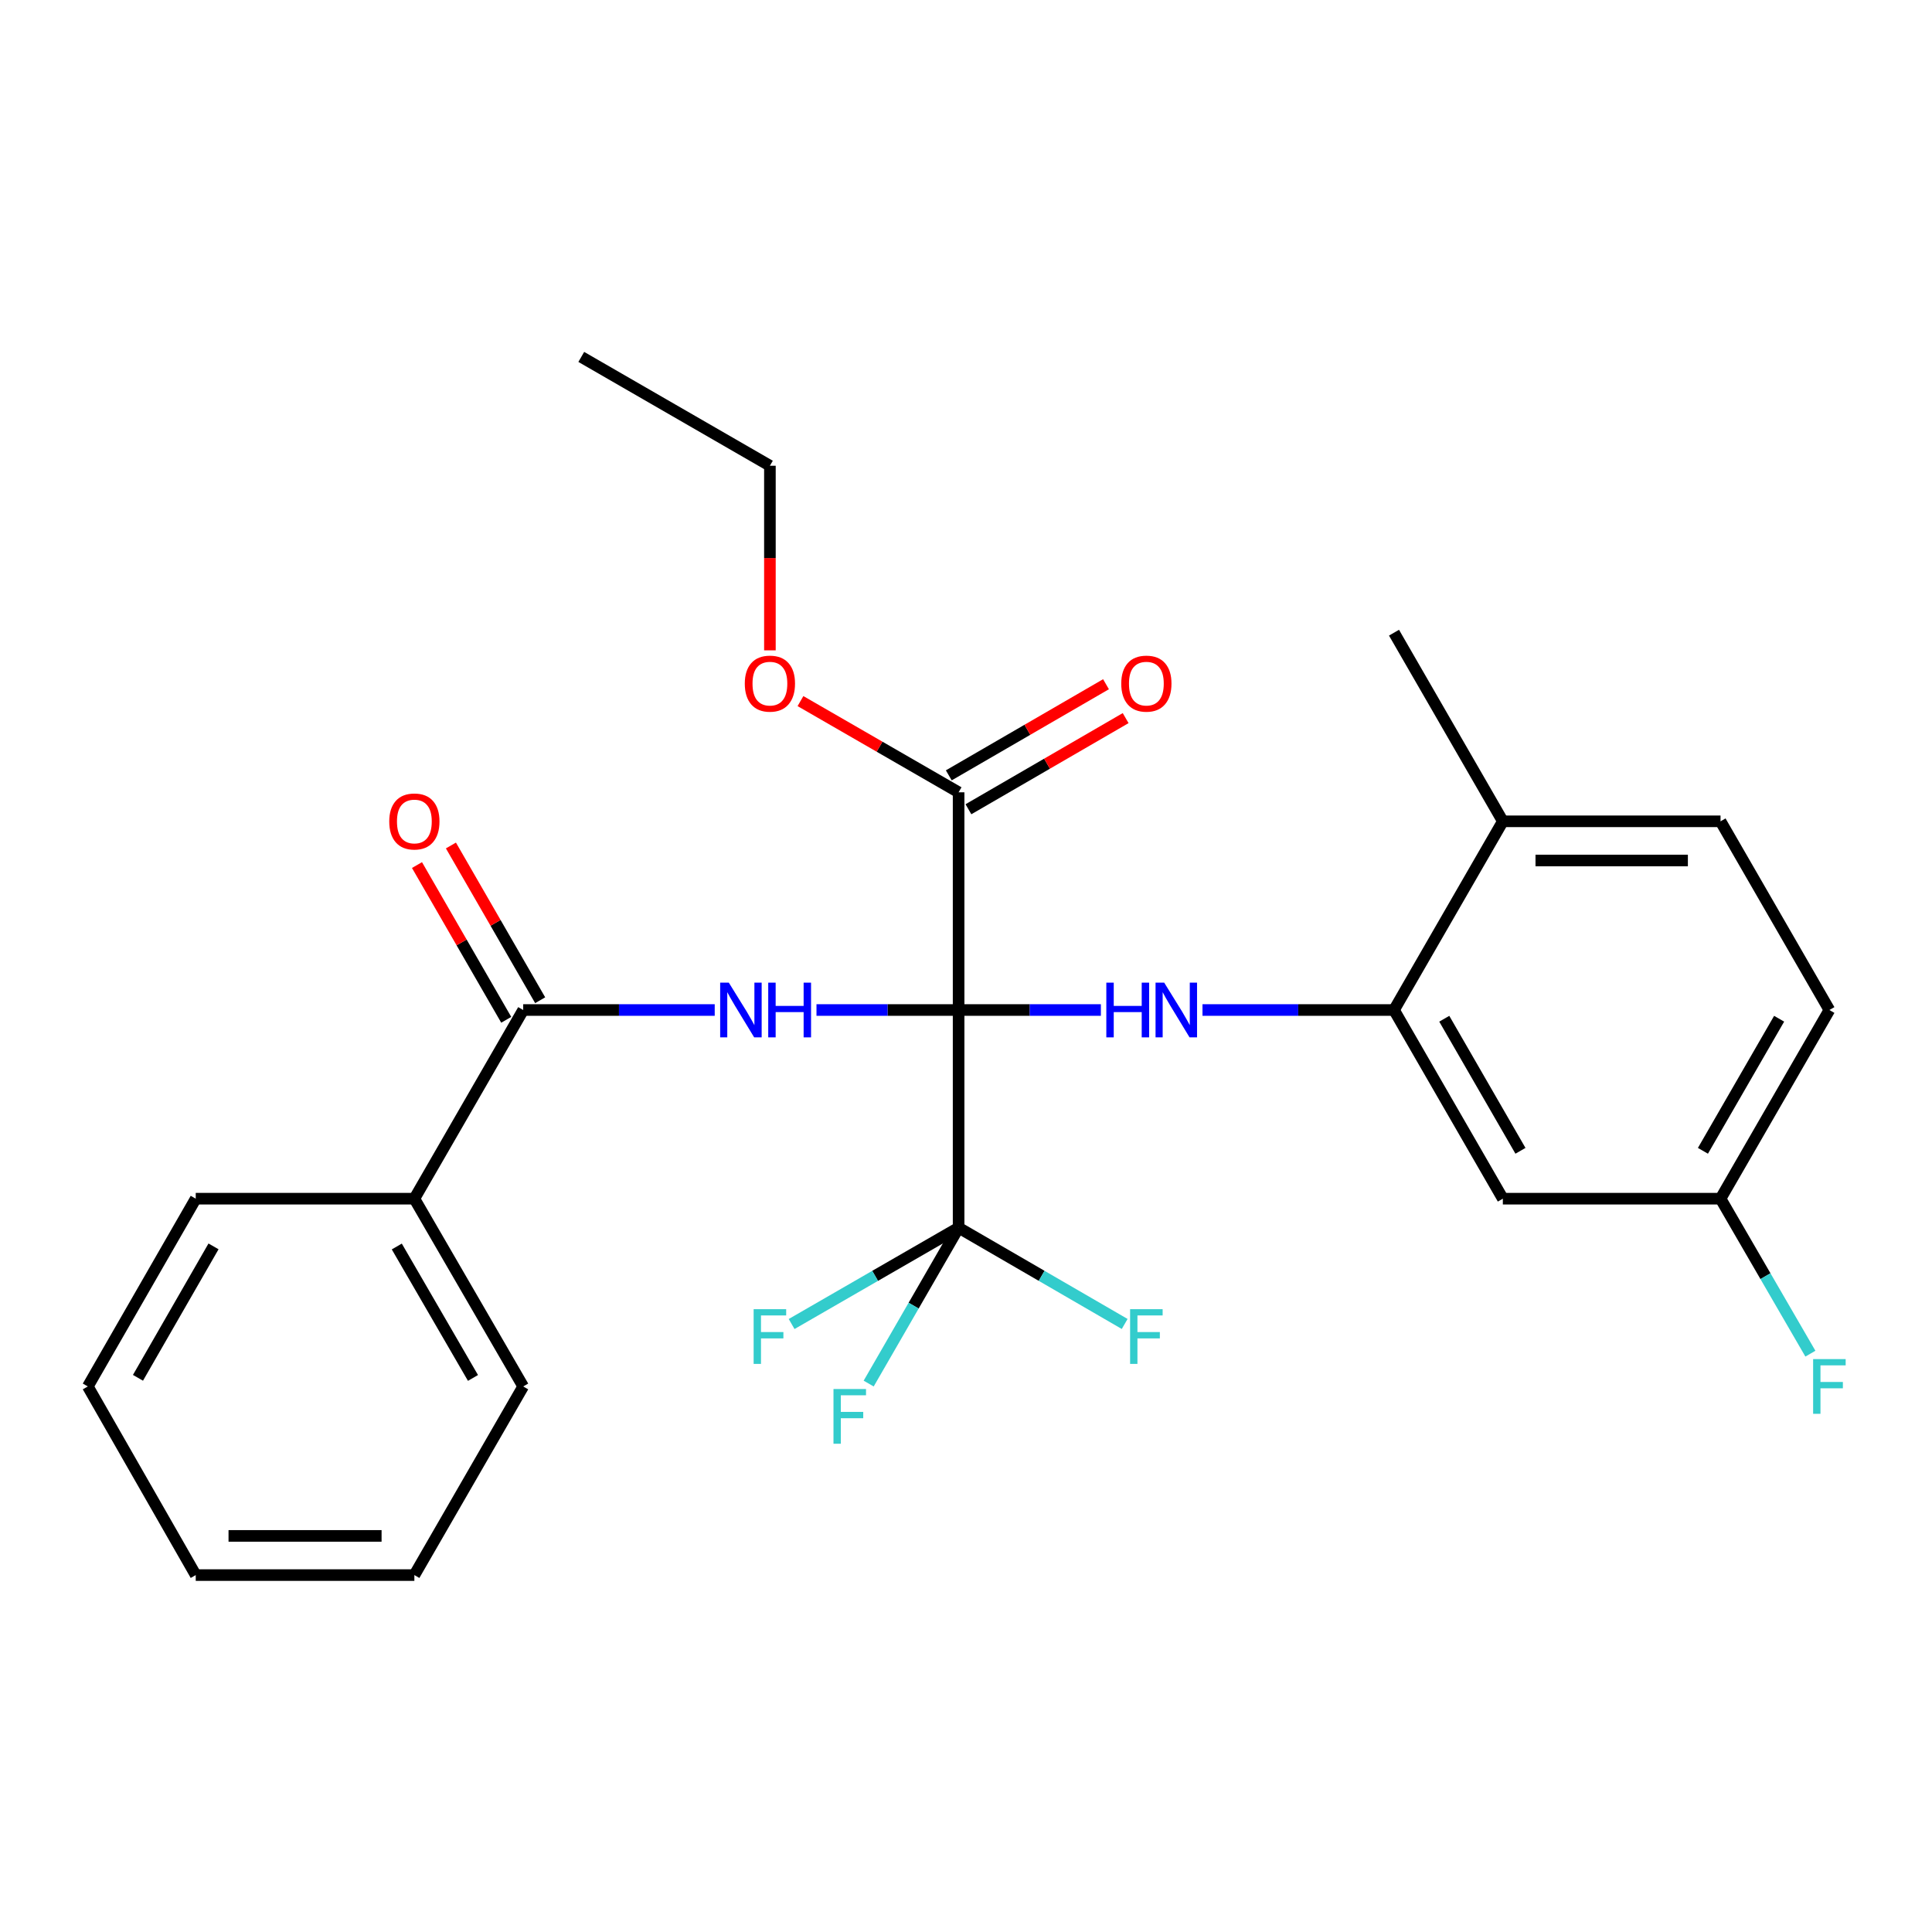 <?xml version='1.0' encoding='iso-8859-1'?>
<svg version='1.1' baseProfile='full'
              xmlns='http://www.w3.org/2000/svg'
                      xmlns:rdkit='http://www.rdkit.org/xml'
                      xmlns:xlink='http://www.w3.org/1999/xlink'
                  xml:space='preserve'
width='1000px' height='1000px' viewBox='0 0 1000 1000'>
<!-- END OF HEADER -->
<rect style='opacity:1.0;fill:#FFFFFF;stroke:none' width='1000' height='1000' x='0' y='0'> </rect>
<path class='bond-0' d='M 496.173,522.781 L 459.393,522.781' style='fill:none;fill-rule:evenodd;stroke:#000000;stroke-width:6px;stroke-linecap:butt;stroke-linejoin:miter;stroke-opacity:1' />
<path class='bond-0' d='M 459.393,522.781 L 422.613,522.781' style='fill:none;fill-rule:evenodd;stroke:#0000FF;stroke-width:6px;stroke-linecap:butt;stroke-linejoin:miter;stroke-opacity:1' />
<path class='bond-1' d='M 496.173,522.781 L 496.173,635.458' style='fill:none;fill-rule:evenodd;stroke:#000000;stroke-width:6px;stroke-linecap:butt;stroke-linejoin:miter;stroke-opacity:1' />
<path class='bond-2' d='M 496.173,522.781 L 532.993,522.781' style='fill:none;fill-rule:evenodd;stroke:#000000;stroke-width:6px;stroke-linecap:butt;stroke-linejoin:miter;stroke-opacity:1' />
<path class='bond-2' d='M 532.993,522.781 L 569.813,522.781' style='fill:none;fill-rule:evenodd;stroke:#0000FF;stroke-width:6px;stroke-linecap:butt;stroke-linejoin:miter;stroke-opacity:1' />
<path class='bond-4' d='M 496.173,522.781 L 496.173,410.093' style='fill:none;fill-rule:evenodd;stroke:#000000;stroke-width:6px;stroke-linecap:butt;stroke-linejoin:miter;stroke-opacity:1' />
<path class='bond-3' d='M 369.939,522.781 L 320.374,522.781' style='fill:none;fill-rule:evenodd;stroke:#0000FF;stroke-width:6px;stroke-linecap:butt;stroke-linejoin:miter;stroke-opacity:1' />
<path class='bond-3' d='M 320.374,522.781 L 270.808,522.781' style='fill:none;fill-rule:evenodd;stroke:#000000;stroke-width:6px;stroke-linecap:butt;stroke-linejoin:miter;stroke-opacity:1' />
<path class='bond-11' d='M 496.173,635.458 L 472.899,675.798' style='fill:none;fill-rule:evenodd;stroke:#000000;stroke-width:6px;stroke-linecap:butt;stroke-linejoin:miter;stroke-opacity:1' />
<path class='bond-11' d='M 472.899,675.798 L 449.625,716.138' style='fill:none;fill-rule:evenodd;stroke:#33CCCC;stroke-width:6px;stroke-linecap:butt;stroke-linejoin:miter;stroke-opacity:1' />
<path class='bond-12' d='M 496.173,635.458 L 539.151,660.37' style='fill:none;fill-rule:evenodd;stroke:#000000;stroke-width:6px;stroke-linecap:butt;stroke-linejoin:miter;stroke-opacity:1' />
<path class='bond-12' d='M 539.151,660.37 L 582.13,685.282' style='fill:none;fill-rule:evenodd;stroke:#33CCCC;stroke-width:6px;stroke-linecap:butt;stroke-linejoin:miter;stroke-opacity:1' />
<path class='bond-13' d='M 496.173,635.458 L 452.958,660.383' style='fill:none;fill-rule:evenodd;stroke:#000000;stroke-width:6px;stroke-linecap:butt;stroke-linejoin:miter;stroke-opacity:1' />
<path class='bond-13' d='M 452.958,660.383 L 409.742,685.308' style='fill:none;fill-rule:evenodd;stroke:#33CCCC;stroke-width:6px;stroke-linecap:butt;stroke-linejoin:miter;stroke-opacity:1' />
<path class='bond-5' d='M 622.407,522.781 L 671.972,522.781' style='fill:none;fill-rule:evenodd;stroke:#0000FF;stroke-width:6px;stroke-linecap:butt;stroke-linejoin:miter;stroke-opacity:1' />
<path class='bond-5' d='M 671.972,522.781 L 721.538,522.781' style='fill:none;fill-rule:evenodd;stroke:#000000;stroke-width:6px;stroke-linecap:butt;stroke-linejoin:miter;stroke-opacity:1' />
<path class='bond-8' d='M 279.592,517.715 L 256.495,477.669' style='fill:none;fill-rule:evenodd;stroke:#000000;stroke-width:6px;stroke-linecap:butt;stroke-linejoin:miter;stroke-opacity:1' />
<path class='bond-8' d='M 256.495,477.669 L 233.398,437.624' style='fill:none;fill-rule:evenodd;stroke:#FF0000;stroke-width:6px;stroke-linecap:butt;stroke-linejoin:miter;stroke-opacity:1' />
<path class='bond-8' d='M 262.025,527.847 L 238.928,487.802' style='fill:none;fill-rule:evenodd;stroke:#000000;stroke-width:6px;stroke-linecap:butt;stroke-linejoin:miter;stroke-opacity:1' />
<path class='bond-8' d='M 238.928,487.802 L 215.831,447.756' style='fill:none;fill-rule:evenodd;stroke:#FF0000;stroke-width:6px;stroke-linecap:butt;stroke-linejoin:miter;stroke-opacity:1' />
<path class='bond-9' d='M 270.808,522.781 L 214.475,620.439' style='fill:none;fill-rule:evenodd;stroke:#000000;stroke-width:6px;stroke-linecap:butt;stroke-linejoin:miter;stroke-opacity:1' />
<path class='bond-10' d='M 501.258,418.866 L 541.947,395.281' style='fill:none;fill-rule:evenodd;stroke:#000000;stroke-width:6px;stroke-linecap:butt;stroke-linejoin:miter;stroke-opacity:1' />
<path class='bond-10' d='M 541.947,395.281 L 582.635,371.696' style='fill:none;fill-rule:evenodd;stroke:#FF0000;stroke-width:6px;stroke-linecap:butt;stroke-linejoin:miter;stroke-opacity:1' />
<path class='bond-10' d='M 491.088,401.32 L 531.776,377.735' style='fill:none;fill-rule:evenodd;stroke:#000000;stroke-width:6px;stroke-linecap:butt;stroke-linejoin:miter;stroke-opacity:1' />
<path class='bond-10' d='M 531.776,377.735 L 572.465,354.151' style='fill:none;fill-rule:evenodd;stroke:#FF0000;stroke-width:6px;stroke-linecap:butt;stroke-linejoin:miter;stroke-opacity:1' />
<path class='bond-16' d='M 496.173,410.093 L 455.248,386.488' style='fill:none;fill-rule:evenodd;stroke:#000000;stroke-width:6px;stroke-linecap:butt;stroke-linejoin:miter;stroke-opacity:1' />
<path class='bond-16' d='M 455.248,386.488 L 414.322,362.884' style='fill:none;fill-rule:evenodd;stroke:#FF0000;stroke-width:6px;stroke-linecap:butt;stroke-linejoin:miter;stroke-opacity:1' />
<path class='bond-6' d='M 721.538,522.781 L 777.871,620.439' style='fill:none;fill-rule:evenodd;stroke:#000000;stroke-width:6px;stroke-linecap:butt;stroke-linejoin:miter;stroke-opacity:1' />
<path class='bond-6' d='M 747.555,527.297 L 786.987,595.658' style='fill:none;fill-rule:evenodd;stroke:#000000;stroke-width:6px;stroke-linecap:butt;stroke-linejoin:miter;stroke-opacity:1' />
<path class='bond-7' d='M 721.538,522.781 L 777.871,425.111' style='fill:none;fill-rule:evenodd;stroke:#000000;stroke-width:6px;stroke-linecap:butt;stroke-linejoin:miter;stroke-opacity:1' />
<path class='bond-15' d='M 777.871,620.439 L 890.547,620.439' style='fill:none;fill-rule:evenodd;stroke:#000000;stroke-width:6px;stroke-linecap:butt;stroke-linejoin:miter;stroke-opacity:1' />
<path class='bond-14' d='M 777.871,425.111 L 890.547,425.111' style='fill:none;fill-rule:evenodd;stroke:#000000;stroke-width:6px;stroke-linecap:butt;stroke-linejoin:miter;stroke-opacity:1' />
<path class='bond-14' d='M 794.772,445.391 L 873.646,445.391' style='fill:none;fill-rule:evenodd;stroke:#000000;stroke-width:6px;stroke-linecap:butt;stroke-linejoin:miter;stroke-opacity:1' />
<path class='bond-19' d='M 777.871,425.111 L 721.538,327.475' style='fill:none;fill-rule:evenodd;stroke:#000000;stroke-width:6px;stroke-linecap:butt;stroke-linejoin:miter;stroke-opacity:1' />
<path class='bond-20' d='M 214.475,620.439 L 270.808,717.625' style='fill:none;fill-rule:evenodd;stroke:#000000;stroke-width:6px;stroke-linecap:butt;stroke-linejoin:miter;stroke-opacity:1' />
<path class='bond-20' d='M 205.38,645.187 L 244.813,713.217' style='fill:none;fill-rule:evenodd;stroke:#000000;stroke-width:6px;stroke-linecap:butt;stroke-linejoin:miter;stroke-opacity:1' />
<path class='bond-21' d='M 214.475,620.439 L 101.314,620.439' style='fill:none;fill-rule:evenodd;stroke:#000000;stroke-width:6px;stroke-linecap:butt;stroke-linejoin:miter;stroke-opacity:1' />
<path class='bond-27' d='M 890.547,425.111 L 946.891,522.781' style='fill:none;fill-rule:evenodd;stroke:#000000;stroke-width:6px;stroke-linecap:butt;stroke-linejoin:miter;stroke-opacity:1' />
<path class='bond-17' d='M 890.547,620.439 L 946.891,522.781' style='fill:none;fill-rule:evenodd;stroke:#000000;stroke-width:6px;stroke-linecap:butt;stroke-linejoin:miter;stroke-opacity:1' />
<path class='bond-17' d='M 881.433,595.656 L 920.874,527.295' style='fill:none;fill-rule:evenodd;stroke:#000000;stroke-width:6px;stroke-linecap:butt;stroke-linejoin:miter;stroke-opacity:1' />
<path class='bond-18' d='M 890.547,620.439 L 913.801,660.548' style='fill:none;fill-rule:evenodd;stroke:#000000;stroke-width:6px;stroke-linecap:butt;stroke-linejoin:miter;stroke-opacity:1' />
<path class='bond-18' d='M 913.801,660.548 L 937.054,700.656' style='fill:none;fill-rule:evenodd;stroke:#33CCCC;stroke-width:6px;stroke-linecap:butt;stroke-linejoin:miter;stroke-opacity:1' />
<path class='bond-22' d='M 398.503,336.623 L 398.503,288.848' style='fill:none;fill-rule:evenodd;stroke:#FF0000;stroke-width:6px;stroke-linecap:butt;stroke-linejoin:miter;stroke-opacity:1' />
<path class='bond-22' d='M 398.503,288.848 L 398.503,241.072' style='fill:none;fill-rule:evenodd;stroke:#000000;stroke-width:6px;stroke-linecap:butt;stroke-linejoin:miter;stroke-opacity:1' />
<path class='bond-24' d='M 270.808,717.625 L 214.475,815.261' style='fill:none;fill-rule:evenodd;stroke:#000000;stroke-width:6px;stroke-linecap:butt;stroke-linejoin:miter;stroke-opacity:1' />
<path class='bond-25' d='M 101.314,620.439 L 45.455,717.625' style='fill:none;fill-rule:evenodd;stroke:#000000;stroke-width:6px;stroke-linecap:butt;stroke-linejoin:miter;stroke-opacity:1' />
<path class='bond-25' d='M 110.518,645.123 L 71.416,713.153' style='fill:none;fill-rule:evenodd;stroke:#000000;stroke-width:6px;stroke-linecap:butt;stroke-linejoin:miter;stroke-opacity:1' />
<path class='bond-23' d='M 398.503,241.072 L 300.867,184.739' style='fill:none;fill-rule:evenodd;stroke:#000000;stroke-width:6px;stroke-linecap:butt;stroke-linejoin:miter;stroke-opacity:1' />
<path class='bond-28' d='M 214.475,815.261 L 101.314,815.261' style='fill:none;fill-rule:evenodd;stroke:#000000;stroke-width:6px;stroke-linecap:butt;stroke-linejoin:miter;stroke-opacity:1' />
<path class='bond-28' d='M 197.501,794.981 L 118.288,794.981' style='fill:none;fill-rule:evenodd;stroke:#000000;stroke-width:6px;stroke-linecap:butt;stroke-linejoin:miter;stroke-opacity:1' />
<path class='bond-26' d='M 45.455,717.625 L 101.314,815.261' style='fill:none;fill-rule:evenodd;stroke:#000000;stroke-width:6px;stroke-linecap:butt;stroke-linejoin:miter;stroke-opacity:1' />
<path  class='atom-1' d='M 377.236 508.621
L 386.516 523.621
Q 387.436 525.101, 388.916 527.781
Q 390.396 530.461, 390.476 530.621
L 390.476 508.621
L 394.236 508.621
L 394.236 536.941
L 390.356 536.941
L 380.396 520.541
Q 379.236 518.621, 377.996 516.421
Q 376.796 514.221, 376.436 513.541
L 376.436 536.941
L 372.756 536.941
L 372.756 508.621
L 377.236 508.621
' fill='#0000FF'/>
<path  class='atom-1' d='M 397.636 508.621
L 401.476 508.621
L 401.476 520.661
L 415.956 520.661
L 415.956 508.621
L 419.796 508.621
L 419.796 536.941
L 415.956 536.941
L 415.956 523.861
L 401.476 523.861
L 401.476 536.941
L 397.636 536.941
L 397.636 508.621
' fill='#0000FF'/>
<path  class='atom-3' d='M 572.63 508.621
L 576.47 508.621
L 576.47 520.661
L 590.95 520.661
L 590.95 508.621
L 594.79 508.621
L 594.79 536.941
L 590.95 536.941
L 590.95 523.861
L 576.47 523.861
L 576.47 536.941
L 572.63 536.941
L 572.63 508.621
' fill='#0000FF'/>
<path  class='atom-3' d='M 602.59 508.621
L 611.87 523.621
Q 612.79 525.101, 614.27 527.781
Q 615.75 530.461, 615.83 530.621
L 615.83 508.621
L 619.59 508.621
L 619.59 536.941
L 615.71 536.941
L 605.75 520.541
Q 604.59 518.621, 603.35 516.421
Q 602.15 514.221, 601.79 513.541
L 601.79 536.941
L 598.11 536.941
L 598.11 508.621
L 602.59 508.621
' fill='#0000FF'/>
<path  class='atom-9' d='M 201.475 425.191
Q 201.475 418.391, 204.835 414.591
Q 208.195 410.791, 214.475 410.791
Q 220.755 410.791, 224.115 414.591
Q 227.475 418.391, 227.475 425.191
Q 227.475 432.071, 224.075 435.991
Q 220.675 439.871, 214.475 439.871
Q 208.235 439.871, 204.835 435.991
Q 201.475 432.111, 201.475 425.191
M 214.475 436.671
Q 218.795 436.671, 221.115 433.791
Q 223.475 430.871, 223.475 425.191
Q 223.475 419.631, 221.115 416.831
Q 218.795 413.991, 214.475 413.991
Q 210.155 413.991, 207.795 416.791
Q 205.475 419.591, 205.475 425.191
Q 205.475 430.911, 207.795 433.791
Q 210.155 436.671, 214.475 436.671
' fill='#FF0000'/>
<path  class='atom-11' d='M 580.358 353.84
Q 580.358 347.04, 583.718 343.24
Q 587.078 339.44, 593.358 339.44
Q 599.638 339.44, 602.998 343.24
Q 606.358 347.04, 606.358 353.84
Q 606.358 360.72, 602.958 364.64
Q 599.558 368.52, 593.358 368.52
Q 587.118 368.52, 583.718 364.64
Q 580.358 360.76, 580.358 353.84
M 593.358 365.32
Q 597.678 365.32, 599.998 362.44
Q 602.358 359.52, 602.358 353.84
Q 602.358 348.28, 599.998 345.48
Q 597.678 342.64, 593.358 342.64
Q 589.038 342.64, 586.678 345.44
Q 584.358 348.24, 584.358 353.84
Q 584.358 359.56, 586.678 362.44
Q 589.038 365.32, 593.358 365.32
' fill='#FF0000'/>
<path  class='atom-12' d='M 431.409 718.956
L 448.249 718.956
L 448.249 722.196
L 435.209 722.196
L 435.209 730.796
L 446.809 730.796
L 446.809 734.076
L 435.209 734.076
L 435.209 747.276
L 431.409 747.276
L 431.409 718.956
' fill='#33CCCC'/>
<path  class='atom-13' d='M 584.938 677.631
L 601.778 677.631
L 601.778 680.871
L 588.738 680.871
L 588.738 689.471
L 600.338 689.471
L 600.338 692.751
L 588.738 692.751
L 588.738 705.951
L 584.938 705.951
L 584.938 677.631
' fill='#33CCCC'/>
<path  class='atom-14' d='M 390.083 677.631
L 406.923 677.631
L 406.923 680.871
L 393.883 680.871
L 393.883 689.471
L 405.483 689.471
L 405.483 692.751
L 393.883 692.751
L 393.883 705.951
L 390.083 705.951
L 390.083 677.631
' fill='#33CCCC'/>
<path  class='atom-17' d='M 385.503 353.84
Q 385.503 347.04, 388.863 343.24
Q 392.223 339.44, 398.503 339.44
Q 404.783 339.44, 408.143 343.24
Q 411.503 347.04, 411.503 353.84
Q 411.503 360.72, 408.103 364.64
Q 404.703 368.52, 398.503 368.52
Q 392.263 368.52, 388.863 364.64
Q 385.503 360.76, 385.503 353.84
M 398.503 365.32
Q 402.823 365.32, 405.143 362.44
Q 407.503 359.52, 407.503 353.84
Q 407.503 348.28, 405.143 345.48
Q 402.823 342.64, 398.503 342.64
Q 394.183 342.64, 391.823 345.44
Q 389.503 348.24, 389.503 353.84
Q 389.503 359.56, 391.823 362.44
Q 394.183 365.32, 398.503 365.32
' fill='#FF0000'/>
<path  class='atom-19' d='M 938.471 703.465
L 955.311 703.465
L 955.311 706.705
L 942.271 706.705
L 942.271 715.305
L 953.871 715.305
L 953.871 718.585
L 942.271 718.585
L 942.271 731.785
L 938.471 731.785
L 938.471 703.465
' fill='#33CCCC'/>
</svg>
